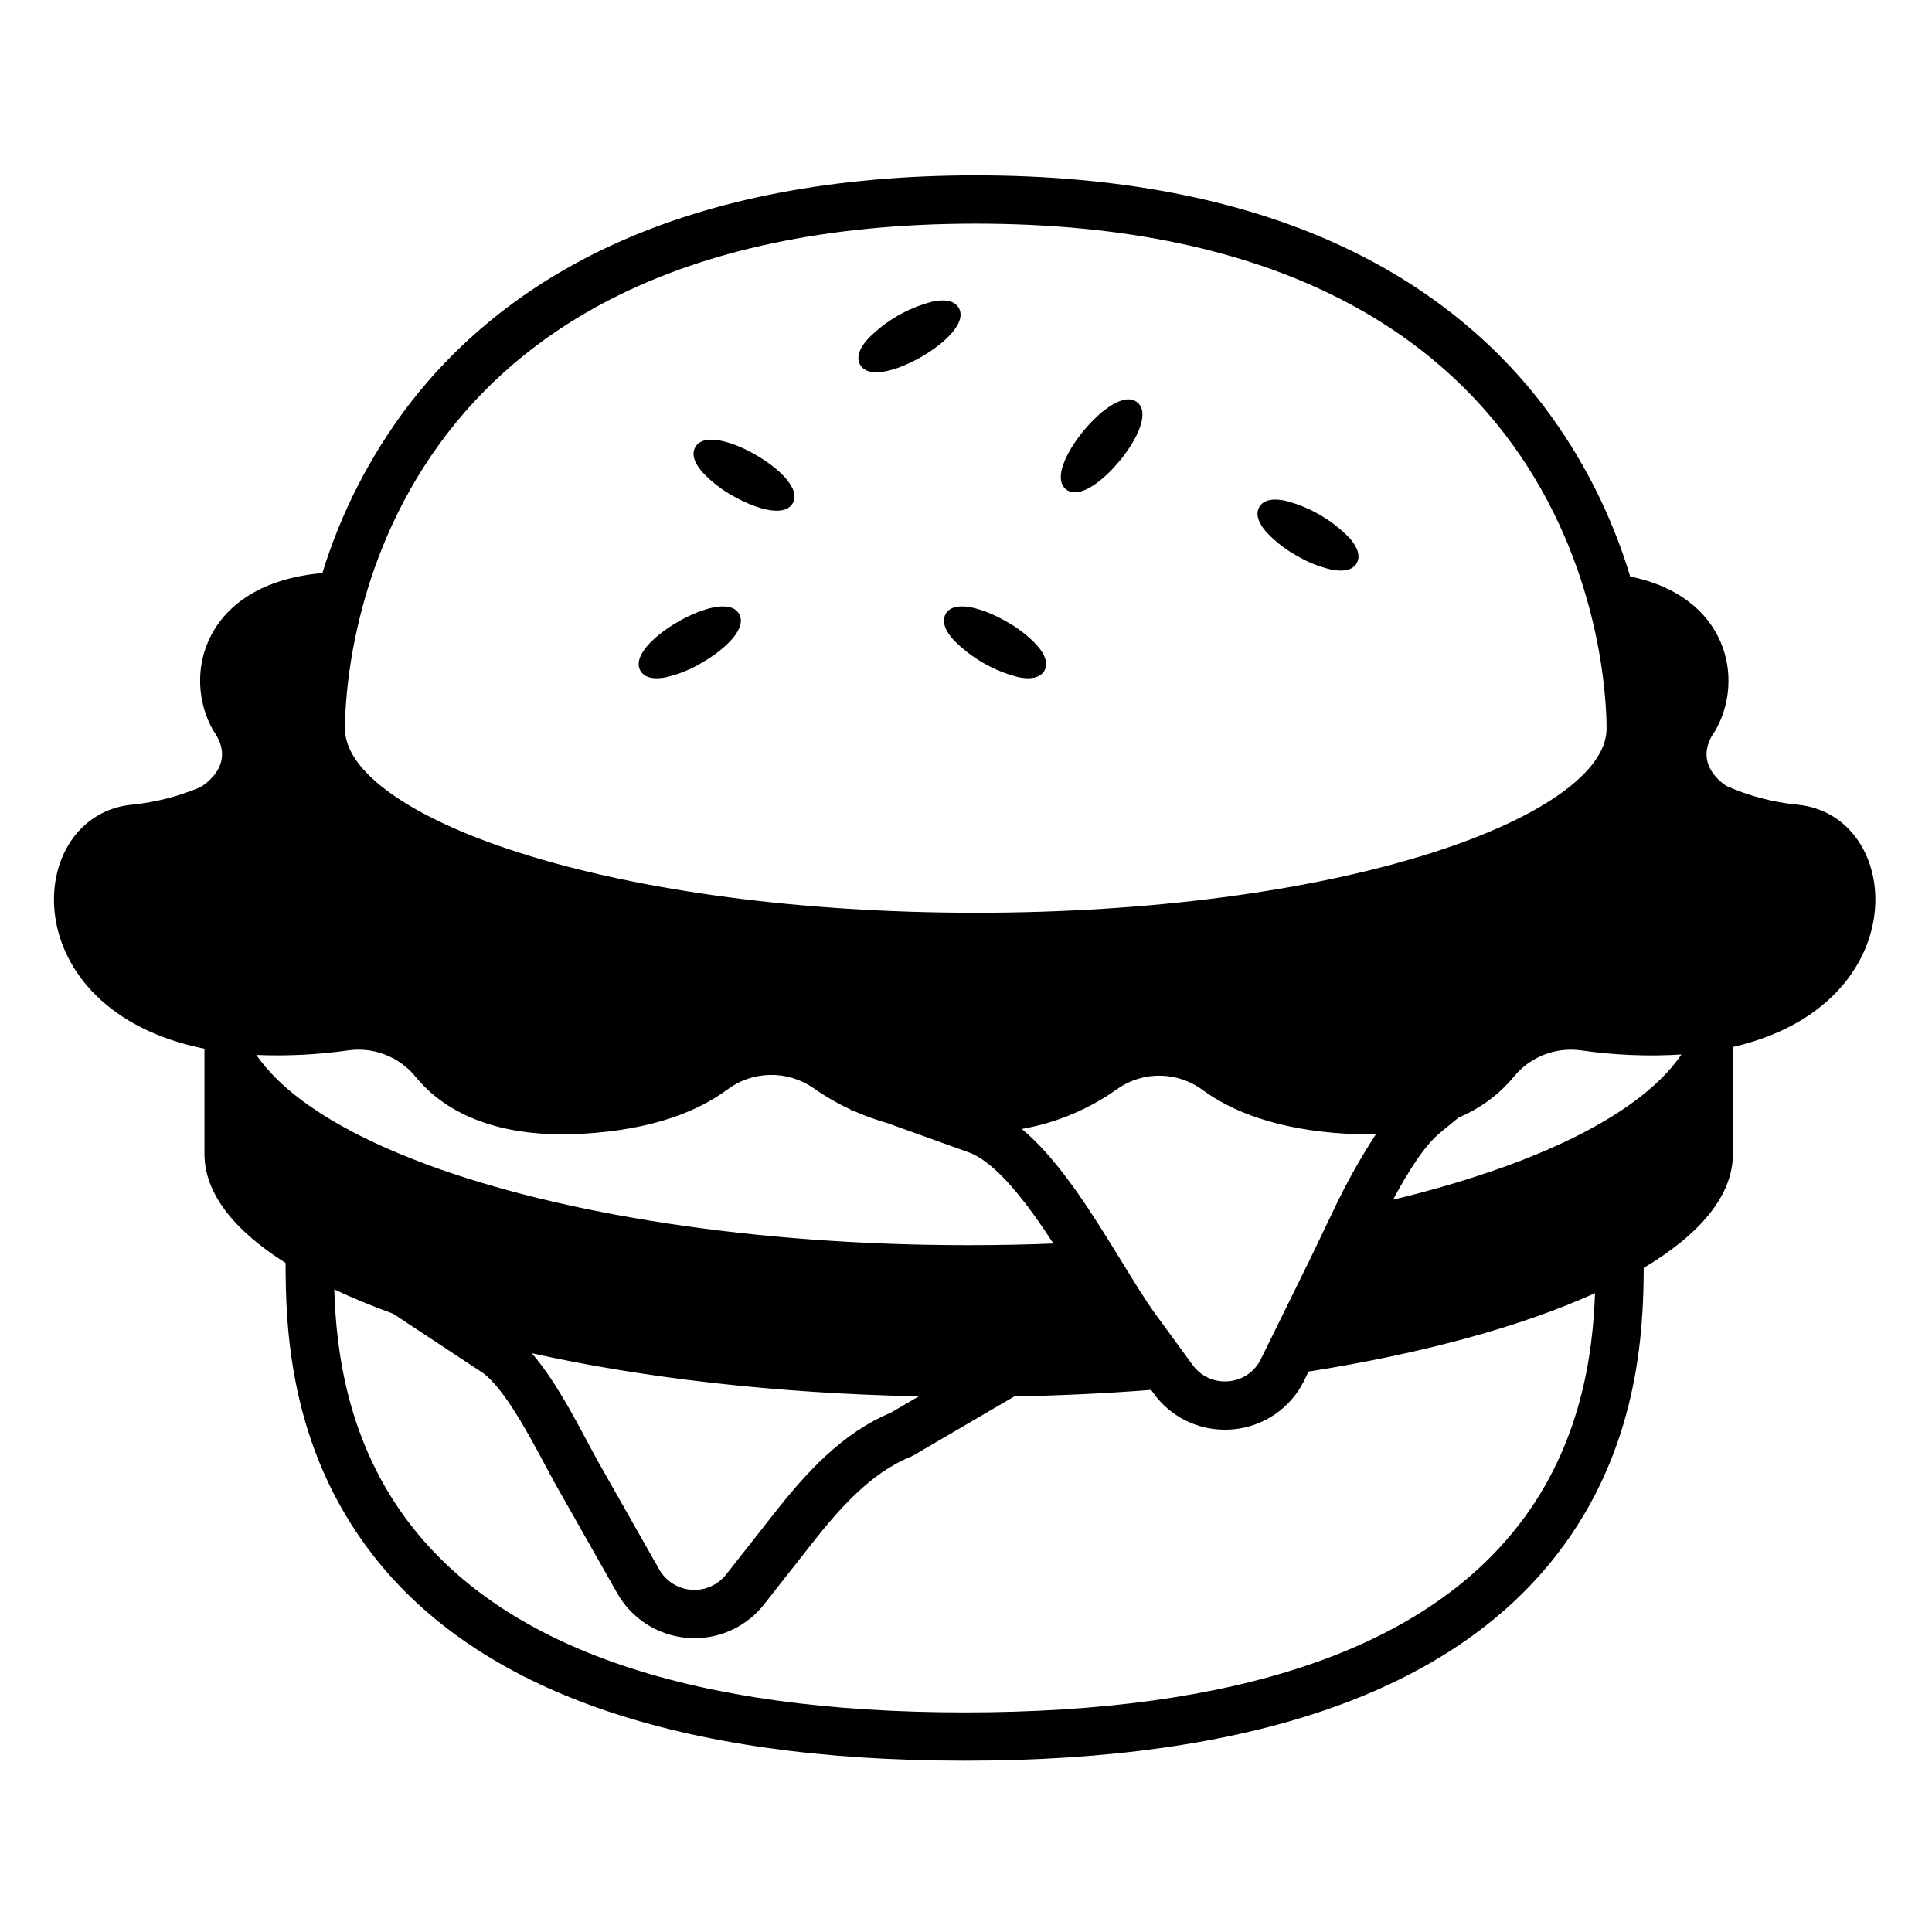 <?xml version="1.0" encoding="UTF-8"?>
<!-- Uploaded to: ICON Repo, www.iconrepo.com, Generator: ICON Repo Mixer Tools -->
<svg fill="#000000" width="800px" height="800px" version="1.1" viewBox="144 144 512 512" xmlns="http://www.w3.org/2000/svg">
 <g>
  <path d="m620.36 357.25c-6.504-0.637-12.867-2.312-18.844-4.961-2.027-1.34-8.738-6.582-2.973-14.621 7.918-13.664 3.352-35.629-22.531-40.891h0.004c-4.887-16.27-12.633-31.539-22.879-45.09-13.988-18.344-32.414-32.812-54.758-43.004-26.488-12.082-58.715-18.207-95.793-18.207s-69.305 6.125-95.789 18.203c-22.348 10.191-40.77 24.66-54.758 43.004v0.004c-10.059 13.293-17.711 28.246-22.605 44.184-31.469 2.723-37.41 27.09-28.875 41.797 6.723 9.359-3.523 14.965-3.531 14.965h-0.004c-5.762 2.449-11.859 4.004-18.086 4.617-28.66 2.84-31.984 54.375 19.246 64.676v27.871c0 10.391 7.742 20.211 21.5 28.898 0.031 16.52 0.758 48.562 23.035 77.293 28.113 36.242 80.906 54.613 156.93 54.613 76.023 0 128.82-18.371 156.92-54.613 21.719-27.996 22.965-59.117 23.035-75.984 15.086-9.004 23.637-19.285 23.637-30.207v-28.332c48.996-11.285 45.375-61.414 17.121-64.215zm-217.77-153.98c162.48 0 167.17 120.14 167.17 133.84 0 11.383-17.34 23.691-46.379 32.922-32.172 10.227-75.07 15.859-120.79 15.859-45.723 0-88.621-5.633-120.79-15.859-29.039-9.234-46.379-21.539-46.379-32.922 0-13.699 4.691-133.84 167.17-133.84zm106.05 241.3c-4.332 6.656-8.195 13.609-11.551 20.809-1.094 2.223-2.117 4.387-3.09 6.434-1.004 2.106-1.93 4.055-2.766 5.766l-13.078 26.578c-1.605 3.363-4.887 5.613-8.602 5.894-3.707 0.34-7.32-1.301-9.504-4.32l-9.84-13.48c-2.566-3.531-5.629-8.5-8.855-13.766-1.152-1.879-2.32-3.773-3.512-5.688-6.941-11.168-14.527-22.523-23.062-29.613h-0.004c9.102-1.59 17.734-5.195 25.258-10.555 3.34-2.371 7.344-3.621 11.438-3.566 4.094 0.055 8.066 1.406 11.344 3.863 7.254 5.324 19.168 10.508 38.434 11.551 2.598 0.141 5.055 0.16 7.391 0.094zm-296.71-21c8.125 0.34 16.27-0.062 24.324-1.203 6.742-0.965 13.5 1.656 17.828 6.918 6.031 7.449 18.637 16.543 43.977 15.191 19.375-1.043 31.301-6.289 38.543-11.633v0.004c3.281-2.492 7.266-3.887 11.383-3.981 4.121-0.094 8.164 1.117 11.555 3.457 3.113 2.199 6.426 4.106 9.887 5.703l-0.039 0.105 1.348 0.484v-0.004c2.703 1.18 5.477 2.176 8.309 2.984l21.559 7.742c7.371 2.648 15.477 13.332 22.562 24.207-7.359 0.297-14.844 0.441-22.445 0.441-56.926 0-108.11-8.246-143.55-21.363-5.434-2.016-10.48-4.141-15.145-6.367-14.07-6.742-24.43-14.414-30.09-22.688zm175.56 90.477-7.465 4.363c-13 5.441-22.566 16.086-30.969 26.793l-12.617 16.047c-2.207 2.805-5.668 4.328-9.227 4.059-3.562-0.27-6.754-2.293-8.516-5.398l-15.711-27.711c-0.957-1.688-2.055-3.738-3.215-5.914-4.188-7.832-9.16-17.121-14.855-23.668 29.434 6.535 64.57 10.652 102.57 11.43zm158.98 34.094c-25.555 32.953-74.953 49.664-146.81 49.664-71.863 0-121.26-16.707-146.81-49.664-16.914-21.805-19.777-46.395-20.262-62.434 4.766 2.25 9.98 4.398 15.578 6.434l23.918 15.777c5.613 4.203 12.109 16.348 16.414 24.402 1.199 2.246 2.336 4.363 3.367 6.191l15.715 27.719v-0.004c3.867 6.82 10.883 11.262 18.703 11.84 0.59 0.043 1.176 0.066 1.762 0.066 7.207 0.004 14.016-3.309 18.461-8.98l12.617-16.051c7.41-9.441 15.707-18.766 26.168-23.027v0.004c0.281-0.113 0.555-0.25 0.816-0.402l26.699-15.605c12.414-0.234 24.527-0.82 36.246-1.734l0.68 0.934h-0.004c4.375 6.051 11.395 9.629 18.863 9.613 0.688 0 1.387-0.031 2.086-0.09 8.176-0.676 15.387-5.617 18.969-12.996l1.141-2.312c30.445-4.812 56.539-11.996 75.906-20.781-0.566 16.047-3.648 40.078-20.219 61.438zm11.738-101.31c-4.664 2.184-9.711 4.266-15.145 6.238h0.004c-9.789 3.508-19.766 6.461-29.887 8.848 3.938-7.352 8.285-14.297 12.418-17.691l4.969-4.082c5.699-2.367 10.73-6.094 14.652-10.855 4.332-5.262 11.094-7.883 17.84-6.918 8.785 1.262 17.676 1.625 26.535 1.082-5.805 8.559-16.625 16.477-31.387 23.379z"/>
  <path d="m338.06 275.32c4.047 2.336 8.496 4.023 11.773 4.023 1.926 0 3.449-0.582 4.246-1.961 2.148-3.723-3.371-9.133-9.797-12.84-6.426-3.711-13.871-5.785-16.02-2.062-0.727 1.258-0.969 3.461 2.012 6.797l0.004-0.004c2.269 2.402 4.894 4.438 7.781 6.047z"/>
  <path d="m487.52 291.19c2.832 1.699 5.91 2.949 9.125 3.719 0.875 0.191 1.766 0.293 2.664 0.305 2.492 0 3.672-0.992 4.231-1.961 0.727-1.258 0.969-3.461-2.012-6.797l-0.004 0.004c-4.633-4.746-10.484-8.125-16.91-9.762-4.383-0.918-6.164 0.395-6.891 1.652-0.727 1.258-0.969 3.461 2.012 6.797 2.273 2.398 4.898 4.438 7.785 6.043z"/>
  <path d="m428.84 274.47c3.441 0 8.156-3.812 11.906-8.363 4.715-5.727 7.988-12.727 4.672-15.461-3.32-2.734-9.562 1.82-14.277 7.547-4.715 5.727-7.988 12.727-4.672 15.461l-0.004 0.004c0.672 0.547 1.512 0.832 2.375 0.812z"/>
  <path d="m394.62 306.68c-0.734 1.27-0.973 3.488 2.039 6.859v0.004c4.695 4.809 10.625 8.23 17.137 9.891 0.887 0.195 1.789 0.301 2.695 0.312 2.516 0 3.703-1 4.266-1.973 0.734-1.27 0.973-3.488-2.039-6.859v-0.004c-2.301-2.434-4.961-4.496-7.887-6.125-6.504-3.758-14.039-5.863-16.211-2.106z"/>
  <path d="m318 323.75c0.906-0.012 1.809-0.117 2.695-0.312 3.254-0.777 6.375-2.047 9.246-3.766 6.504-3.754 12.098-9.227 9.926-12.988-2.172-3.758-9.703-1.652-16.211 2.102-6.504 3.758-12.098 9.227-9.926 12.988 0.562 0.973 1.754 1.977 4.269 1.977z"/>
  <path d="m376.23 242.66c3.316 0 7.828-1.711 11.93-4.078 6.504-3.754 12.098-9.227 9.926-12.988-0.73-1.27-2.535-2.586-6.961-1.664v-0.004c-6.512 1.664-12.441 5.086-17.137 9.895-3.012 3.371-2.773 5.59-2.039 6.859 0.805 1.391 2.336 1.98 4.281 1.98z"/>
 </g>
</svg>